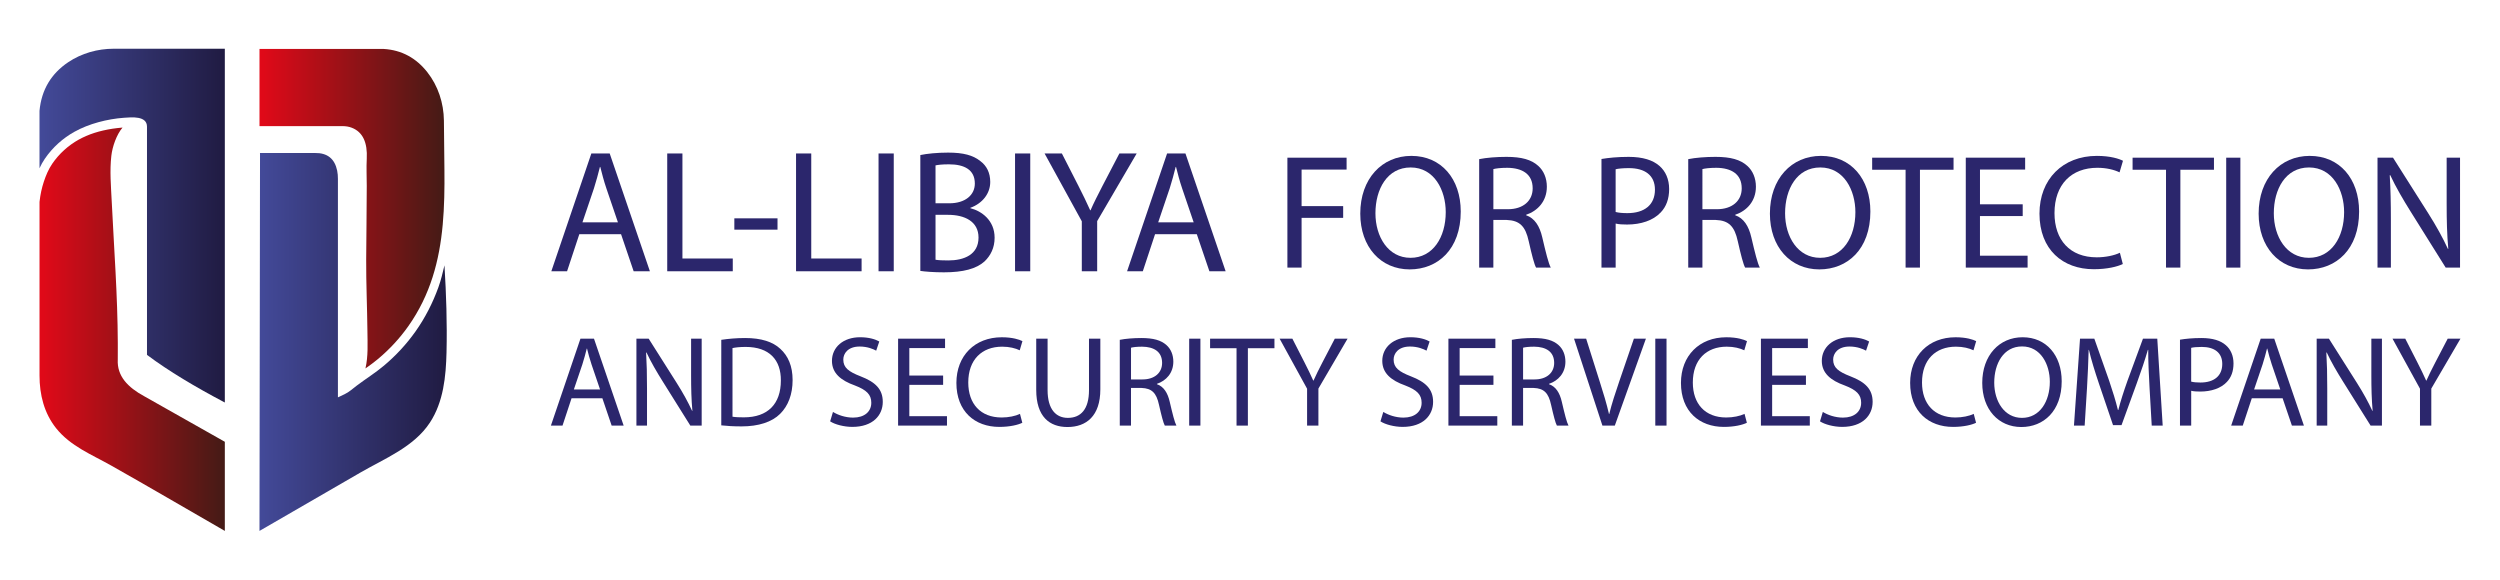 <?xml version="1.0" encoding="utf-8"?>
<!-- Generator: Adobe Illustrator 25.4.1, SVG Export Plug-In . SVG Version: 6.00 Build 0)  -->
<svg version="1.1" id="Layer_1" xmlns="http://www.w3.org/2000/svg" xmlns:xlink="http://www.w3.org/1999/xlink" x="0px" y="0px"
	 viewBox="0 0 1708 396" style="enable-background:new 0 0 1708 396;" xml:space="preserve">
<style type="text/css">
	.st0{fill:#2B266C;}
	.st1{fill:url(#SVGID_1_);}
	.st2{fill:url(#SVGID_00000013876088955906402530000007294952927065089160_);}
	.st3{fill:url(#SVGID_00000036220179271959177330000011685342072711703442_);}
	.st4{fill:url(#SVGID_00000181057785394842991780000015875681282450961840_);}
</style>
<g>
	<g>
		<g>
			<g>
				<path class="st0" d="M531.2,149.15v7.76H501.7v-7.76H531.2z"/>
				<g>
					<path class="st0" d="M395.78,160.02l-8.36,25.31h-10.75l27.34-80.48h12.54l27.46,80.48h-11.1l-8.6-25.31H395.78z M422.17,151.9
						l-7.88-23.17c-1.79-5.25-2.98-10.03-4.18-14.69h-0.24c-1.19,4.78-2.51,9.67-4.06,14.57l-7.88,23.28H422.17z"/>
					<path class="st0" d="M455.85,104.85h10.39v71.76h34.39v8.72h-44.78V104.85z"/>
					<path class="st0" d="M543.86,104.85h10.39v71.76h34.39v8.72h-44.78V104.85z"/>
					<path class="st0" d="M610.61,104.85v80.48h-10.39v-80.48H610.61z"/>
					<path class="st0" d="M628.76,105.93c4.54-0.96,11.7-1.67,18.99-1.67c10.39,0,17.08,1.79,22.09,5.85
						c4.18,3.11,6.69,7.88,6.69,14.21c0,7.76-5.13,14.57-13.61,17.67v0.24c7.64,1.91,16.6,8.24,16.6,20.18
						c0,6.93-2.75,12.18-6.81,16.12c-5.61,5.13-14.69,7.52-27.82,7.52c-7.16,0-12.66-0.48-16.12-0.96V105.93z M639.15,138.89h9.43
						c10.99,0,17.43-5.73,17.43-13.49c0-9.43-7.16-13.13-17.67-13.13c-4.78,0-7.52,0.36-9.19,0.72V138.89z M639.15,177.45
						c2.03,0.36,5.01,0.48,8.72,0.48c10.75,0,20.66-3.94,20.66-15.64c0-10.99-9.43-15.52-20.78-15.52h-8.6V177.45z"/>
					<path class="st0" d="M703.87,104.85v80.48h-10.39v-80.48H703.87z"/>
					<path class="st0" d="M739.09,185.34v-34.15l-25.43-46.33h11.82l11.34,22.21c3.1,6.09,5.49,10.99,8,16.6h0.24
						c2.27-5.25,5.01-10.51,8.12-16.6l11.58-22.21h11.82l-26.99,46.21v34.27H739.09z"/>
					<path class="st0" d="M789.13,160.02l-8.36,25.31h-10.75l27.34-80.48h12.54l27.46,80.48h-11.1l-8.6-25.31H789.13z M815.52,151.9
						l-7.88-23.17c-1.79-5.25-2.99-10.03-4.18-14.69h-0.24c-1.19,4.78-2.51,9.67-4.06,14.57l-7.88,23.28H815.52z"/>
				</g>
			</g>
			<g>
				<path class="st0" d="M879.54,107.73h40.45v8.13h-30.75v24.96h28.41v8.02h-28.41v33.98h-9.69V107.73z"/>
				<path class="st0" d="M997.98,144.5c0,25.85-15.71,39.55-34.88,39.55c-19.83,0-33.76-15.38-33.76-38.11
					c0-23.84,14.82-39.44,34.87-39.44C984.72,106.5,997.98,122.21,997.98,144.5z M939.7,145.72c0,16.04,8.69,30.42,23.96,30.42
					c15.38,0,24.07-14.15,24.07-31.2c0-14.93-7.8-30.53-23.96-30.53C947.73,114.41,939.7,129.23,939.7,145.72z"/>
				<path class="st0" d="M1010.56,108.73c4.9-1,11.92-1.56,18.61-1.56c10.36,0,17.05,1.89,21.73,6.13
					c3.79,3.34,5.91,8.47,5.91,14.26c0,9.92-6.24,16.49-14.15,19.17v0.33c5.79,2.01,9.25,7.35,11.03,15.15
					c2.45,10.47,4.23,17.71,5.79,20.61h-10.03c-1.23-2.12-2.9-8.58-5.01-17.94c-2.23-10.36-6.24-14.26-15.04-14.6h-9.14v32.54h-9.69
					V108.73z M1020.26,142.94h9.92c10.36,0,16.94-5.68,16.94-14.26c0-9.7-7.02-13.93-17.27-14.04c-4.68,0-8.02,0.45-9.58,0.89
					V142.94z"/>
				<path class="st0" d="M1094.12,108.62c4.68-0.78,10.81-1.45,18.61-1.45c9.58,0,16.6,2.23,21.06,6.24
					c4.12,3.57,6.57,9.02,6.57,15.71c0,6.8-2.01,12.14-5.79,16.04c-5.13,5.46-13.48,8.24-22.95,8.24c-2.9,0-5.57-0.11-7.8-0.67
					v30.08h-9.69V108.62z M1103.81,144.83c2.12,0.56,4.79,0.78,8.02,0.78c11.7,0,18.83-5.68,18.83-16.04
					c0-9.92-7.02-14.71-17.72-14.71c-4.23,0-7.47,0.33-9.14,0.78V144.83z"/>
				<path class="st0" d="M1153.39,108.73c4.9-1,11.92-1.56,18.61-1.56c10.36,0,17.05,1.89,21.73,6.13
					c3.79,3.34,5.91,8.47,5.91,14.26c0,9.92-6.24,16.49-14.15,19.17v0.33c5.79,2.01,9.25,7.35,11.03,15.15
					c2.45,10.47,4.23,17.71,5.79,20.61h-10.03c-1.23-2.12-2.9-8.58-5.01-17.94c-2.23-10.36-6.24-14.26-15.04-14.6h-9.14v32.54h-9.69
					V108.73z M1163.08,142.94h9.92c10.36,0,16.94-5.68,16.94-14.26c0-9.7-7.02-13.93-17.27-14.04c-4.68,0-8.02,0.45-9.58,0.89
					V142.94z"/>
				<path class="st0" d="M1277.84,144.5c0,25.85-15.71,39.55-34.88,39.55c-19.83,0-33.76-15.38-33.76-38.11
					c0-23.84,14.82-39.44,34.87-39.44C1264.58,106.5,1277.84,122.21,1277.84,144.5z M1219.57,145.72c0,16.04,8.69,30.42,23.96,30.42
					c15.38,0,24.07-14.15,24.07-31.2c0-14.93-7.8-30.53-23.96-30.53C1227.59,114.41,1219.57,129.23,1219.57,145.72z"/>
				<path class="st0" d="M1301.9,115.97h-22.84v-8.24h55.6v8.24h-22.95v66.85h-9.81V115.97z"/>
				<path class="st0" d="M1381.9,147.61h-29.19v27.08h32.54v8.13h-42.23v-75.1h40.56v8.13h-30.86v23.73h29.19V147.61z"/>
				<path class="st0" d="M1450.3,180.37c-3.57,1.78-10.7,3.56-19.83,3.56c-21.17,0-37.1-13.37-37.1-37.99
					c0-23.51,15.93-39.44,39.22-39.44c9.36,0,15.26,2.01,17.83,3.34l-2.34,7.91c-3.68-1.78-8.91-3.12-15.15-3.12
					c-17.6,0-29.3,11.25-29.3,30.97c0,18.39,10.58,30.2,28.86,30.2c5.91,0,11.92-1.23,15.82-3.12L1450.3,180.37z"/>
				<path class="st0" d="M1479.82,115.97h-22.84v-8.24h55.6v8.24h-22.95v66.85h-9.81V115.97z"/>
				<path class="st0" d="M1530.63,107.73v75.1h-9.69v-75.1H1530.63z"/>
				<path class="st0" d="M1611.74,144.5c0,25.85-15.71,39.55-34.88,39.55c-19.83,0-33.76-15.38-33.76-38.11
					c0-23.84,14.82-39.44,34.87-39.44C1598.48,106.5,1611.74,122.21,1611.74,144.5z M1553.47,145.72c0,16.04,8.69,30.42,23.96,30.42
					c15.38,0,24.07-14.15,24.07-31.2c0-14.93-7.8-30.53-23.96-30.53C1561.49,114.41,1553.47,129.23,1553.47,145.72z"/>
				<path class="st0" d="M1624.32,182.82v-75.1h10.58l24.07,37.99c5.57,8.8,9.92,16.71,13.48,24.4l0.22-0.11
					c-0.89-10.03-1.11-19.17-1.11-30.86v-31.42h9.14v75.1h-9.81l-23.84-38.11c-5.24-8.36-10.25-16.94-14.04-25.07l-0.33,0.11
					c0.56,9.47,0.78,18.5,0.78,30.97v32.09H1624.32z"/>
			</g>
		</g>
		<g>
			<path class="st0" d="M390.48,272.09l-6.17,18.68h-7.93l20.18-59.39h9.25l20.27,59.39h-8.2l-6.34-18.68H390.48z M409.96,266.1
				l-5.82-17.1c-1.32-3.88-2.2-7.4-3.08-10.84h-0.18c-0.88,3.52-1.85,7.14-3,10.75l-5.82,17.18H409.96z"/>
			<path class="st0" d="M434.8,290.77v-59.39h8.37l19.03,30.05c4.41,6.96,7.84,13.22,10.66,19.3l0.18-0.09
				c-0.71-7.93-0.88-15.16-0.88-24.41v-24.85h7.23v59.39h-7.75l-18.86-30.14c-4.14-6.61-8.11-13.39-11.1-19.83l-0.26,0.09
				c0.44,7.49,0.62,14.63,0.62,24.5v25.38H434.8z"/>
			<path class="st0" d="M492.78,232.17c4.67-0.7,10.22-1.23,16.3-1.23c11.02,0,18.86,2.56,24.06,7.4
				c5.29,4.85,8.37,11.72,8.37,21.33c0,9.69-3,17.62-8.55,23.09c-5.55,5.55-14.72,8.55-26.26,8.55c-5.46,0-10.05-0.27-13.92-0.71
				V232.17z M500.45,284.69c1.94,0.35,4.76,0.44,7.75,0.44c16.39,0,25.29-9.16,25.29-25.2c0.09-14.01-7.84-22.91-24.06-22.91
				c-3.97,0-6.96,0.35-8.99,0.79V284.69z"/>
			<path class="st0" d="M569.09,281.43c3.44,2.12,8.46,3.88,13.75,3.88c7.84,0,12.43-4.14,12.43-10.14c0-5.55-3.17-8.72-11.19-11.81
				c-9.69-3.44-15.69-8.46-15.69-16.83c0-9.25,7.67-16.13,19.21-16.13c6.08,0,10.49,1.41,13.13,2.91l-2.12,6.26
				c-1.94-1.06-5.9-2.82-11.28-2.82c-8.11,0-11.19,4.85-11.19,8.9c0,5.55,3.61,8.28,11.81,11.46c10.05,3.88,15.16,8.72,15.16,17.45
				c0,9.16-6.78,17.09-20.8,17.09c-5.73,0-11.98-1.67-15.16-3.79L569.09,281.43z"/>
			<path class="st0" d="M644.34,262.93h-23.09v21.41h25.73v6.43h-33.4v-59.39h32.08v6.43h-24.41v18.77h23.09V262.93z"/>
			<path class="st0" d="M698.44,288.84c-2.82,1.41-8.46,2.82-15.69,2.82c-16.74,0-29.34-10.57-29.34-30.05
				c0-18.59,12.6-31.19,31.02-31.19c7.4,0,12.07,1.59,14.1,2.64l-1.85,6.26c-2.91-1.41-7.05-2.47-11.98-2.47
				c-13.92,0-23.18,8.9-23.18,24.5c0,14.54,8.37,23.88,22.82,23.88c4.67,0,9.43-0.97,12.51-2.47L698.44,288.84z"/>
			<path class="st0" d="M715.71,231.38v35.16c0,13.31,5.9,18.95,13.84,18.95c8.81,0,14.45-5.82,14.45-18.95v-35.16h7.75v34.63
				c0,18.24-9.61,25.73-22.47,25.73c-12.16,0-21.33-6.96-21.33-25.38v-34.98H715.71z"/>
			<path class="st0" d="M765.05,232.17c3.88-0.79,9.43-1.23,14.72-1.23c8.2,0,13.48,1.5,17.18,4.85c3,2.64,4.67,6.7,4.67,11.28
				c0,7.84-4.94,13.04-11.19,15.16v0.26c4.58,1.59,7.31,5.82,8.72,11.99c1.94,8.28,3.35,14.01,4.58,16.3h-7.93
				c-0.97-1.67-2.29-6.79-3.97-14.19c-1.76-8.2-4.94-11.28-11.9-11.54h-7.23v25.73h-7.67V232.17z M772.72,259.23h7.84
				c8.2,0,13.39-4.5,13.39-11.28c0-7.67-5.55-11.02-13.66-11.1c-3.7,0-6.34,0.35-7.58,0.71V259.23z"/>
			<path class="st0" d="M820.12,231.38v59.39h-7.67v-59.39H820.12z"/>
			<path class="st0" d="M844.8,237.9h-18.07v-6.52h43.97v6.52h-18.15v52.87h-7.75V237.9z"/>
			<path class="st0" d="M893,290.77v-25.2l-18.77-34.19h8.72l8.37,16.39c2.29,4.49,4.05,8.11,5.9,12.25h0.18
				c1.67-3.88,3.7-7.75,5.99-12.25l8.55-16.39h8.72l-19.92,34.1v25.29H893z"/>
			<path class="st0" d="M945.07,281.43c3.44,2.12,8.46,3.88,13.75,3.88c7.84,0,12.43-4.14,12.43-10.14c0-5.55-3.17-8.72-11.19-11.81
				c-9.69-3.44-15.69-8.46-15.69-16.83c0-9.25,7.67-16.13,19.21-16.13c6.08,0,10.49,1.41,13.13,2.91l-2.12,6.26
				c-1.94-1.06-5.9-2.82-11.28-2.82c-8.11,0-11.19,4.85-11.19,8.9c0,5.55,3.61,8.28,11.81,11.46c10.05,3.88,15.16,8.72,15.16,17.45
				c0,9.16-6.79,17.09-20.8,17.09c-5.73,0-11.98-1.67-15.16-3.79L945.07,281.43z"/>
			<path class="st0" d="M1020.32,262.93h-23.09v21.41h25.73v6.43h-33.4v-59.39h32.08v6.43h-24.41v18.77h23.09V262.93z"/>
			<path class="st0" d="M1032.92,232.17c3.88-0.79,9.43-1.23,14.72-1.23c8.2,0,13.48,1.5,17.18,4.85c3,2.64,4.67,6.7,4.67,11.28
				c0,7.84-4.94,13.04-11.19,15.16v0.26c4.58,1.59,7.31,5.82,8.72,11.99c1.94,8.28,3.35,14.01,4.58,16.3h-7.93
				c-0.97-1.67-2.29-6.79-3.97-14.19c-1.76-8.2-4.94-11.28-11.9-11.54h-7.23v25.73h-7.67V232.17z M1040.58,259.23h7.84
				c8.2,0,13.39-4.5,13.39-11.28c0-7.67-5.55-11.02-13.66-11.1c-3.7,0-6.34,0.35-7.58,0.71V259.23z"/>
			<path class="st0" d="M1094.77,290.77l-19.39-59.39h8.28l9.25,29.26c2.56,8.02,4.76,15.24,6.35,22.21h0.18
				c1.67-6.87,4.14-14.36,6.79-22.12l10.05-29.34h8.2l-21.24,59.39H1094.77z"/>
			<path class="st0" d="M1138.57,231.38v59.39h-7.67v-59.39H1138.57z"/>
			<path class="st0" d="M1193.46,288.84c-2.82,1.41-8.46,2.82-15.69,2.82c-16.74,0-29.34-10.57-29.34-30.05
				c0-18.59,12.6-31.19,31.02-31.19c7.4,0,12.07,1.59,14.1,2.64l-1.85,6.26c-2.91-1.41-7.05-2.47-11.98-2.47
				c-13.92,0-23.18,8.9-23.18,24.5c0,14.54,8.37,23.88,22.82,23.88c4.67,0,9.43-0.97,12.51-2.47L1193.46,288.84z"/>
			<path class="st0" d="M1233.82,262.93h-23.09v21.41h25.73v6.43h-33.4v-59.39h32.08v6.43h-24.41v18.77h23.09V262.93z"/>
			<path class="st0" d="M1245.36,281.43c3.44,2.12,8.46,3.88,13.75,3.88c7.84,0,12.43-4.14,12.43-10.14
				c0-5.55-3.17-8.72-11.19-11.81c-9.69-3.44-15.69-8.46-15.69-16.83c0-9.25,7.67-16.13,19.21-16.13c6.08,0,10.49,1.41,13.13,2.91
				l-2.12,6.26c-1.94-1.06-5.9-2.82-11.28-2.82c-8.11,0-11.19,4.85-11.19,8.9c0,5.55,3.61,8.28,11.81,11.46
				c10.05,3.88,15.16,8.72,15.16,17.45c0,9.16-6.79,17.09-20.8,17.09c-5.73,0-11.98-1.67-15.16-3.79L1245.36,281.43z"/>
			<path class="st0" d="M1350.04,288.84c-2.82,1.41-8.46,2.82-15.69,2.82c-16.74,0-29.34-10.57-29.34-30.05
				c0-18.59,12.6-31.19,31.02-31.19c7.4,0,12.07,1.59,14.1,2.64l-1.85,6.26c-2.91-1.41-7.05-2.47-11.98-2.47
				c-13.92,0-23.18,8.9-23.18,24.5c0,14.54,8.37,23.88,22.82,23.88c4.67,0,9.43-0.97,12.51-2.47L1350.04,288.84z"/>
			<path class="st0" d="M1408.55,260.46c0,20.44-12.43,31.28-27.58,31.28c-15.69,0-26.7-12.16-26.7-30.14
				c0-18.86,11.72-31.19,27.58-31.19C1398.06,230.41,1408.55,242.83,1408.55,260.46z M1362.46,261.43
				c0,12.69,6.87,24.06,18.95,24.06c12.16,0,19.03-11.19,19.03-24.67c0-11.81-6.17-24.14-18.95-24.14
				C1368.81,236.67,1362.46,248.39,1362.46,261.43z"/>
			<path class="st0" d="M1468.56,264.69c-0.44-8.28-0.97-18.24-0.88-25.64h-0.26c-2.03,6.96-4.5,14.36-7.49,22.56l-10.49,28.82
				h-5.82l-9.6-28.29c-2.82-8.37-5.2-16.04-6.87-23.09h-0.18c-0.18,7.4-0.62,17.36-1.14,26.26l-1.59,25.47h-7.31l4.14-59.39h9.78
				l10.13,28.73c2.47,7.31,4.49,13.84,5.99,20h0.27c1.5-5.99,3.61-12.51,6.26-20l10.57-28.73h9.78l3.7,59.39h-7.49L1468.56,264.69z"
				/>
			<path class="st0" d="M1489.35,232.08c3.7-0.62,8.55-1.14,14.72-1.14c7.58,0,13.13,1.76,16.66,4.93c3.26,2.82,5.2,7.14,5.2,12.43
				c0,5.37-1.59,9.6-4.58,12.69c-4.05,4.32-10.66,6.52-18.15,6.52c-2.29,0-4.41-0.09-6.17-0.53v23.79h-7.67V232.08z M1497.01,260.72
				c1.67,0.44,3.79,0.62,6.35,0.62c9.25,0,14.89-4.49,14.89-12.69c0-7.84-5.55-11.63-14.01-11.63c-3.35,0-5.9,0.26-7.23,0.62V260.72
				z"/>
			<path class="st0" d="M1538.43,272.09l-6.17,18.68h-7.93l20.18-59.39h9.25l20.27,59.39h-8.2l-6.35-18.68H1538.43z M1557.9,266.1
				l-5.82-17.1c-1.32-3.88-2.2-7.4-3.08-10.84h-0.18c-0.88,3.52-1.85,7.14-3,10.75l-5.82,17.18H1557.9z"/>
			<path class="st0" d="M1582.75,290.77v-59.39h8.37l19.03,30.05c4.41,6.96,7.84,13.22,10.66,19.3l0.18-0.09
				c-0.7-7.93-0.88-15.16-0.88-24.41v-24.85h7.23v59.39h-7.75l-18.86-30.14c-4.14-6.61-8.11-13.39-11.1-19.83l-0.27,0.09
				c0.44,7.49,0.62,14.63,0.62,24.5v25.38H1582.75z"/>
			<path class="st0" d="M1653.33,290.77v-25.2l-18.77-34.19h8.72l8.37,16.39c2.29,4.49,4.05,8.11,5.9,12.25h0.18
				c1.67-3.88,3.7-7.75,5.99-12.25l8.55-16.39h8.72l-19.92,34.1v25.29H1653.33z"/>
		</g>
	</g>
	<g>
		<linearGradient id="SVGID_1_" gradientUnits="userSpaceOnUse" x1="27" y1="154.143" x2="153.603" y2="154.143">
			<stop  offset="0" style="stop-color:#434A99"/>
			<stop  offset="1" style="stop-color:#201B42"/>
		</linearGradient>
		<path class="st1" d="M153.6,33.28V275c-20.07-10.59-38.32-21.4-53.18-32.55c0,0,0-155.3,0-155.94c0-7.5-10.5-6.43-15.7-6.05
			c-11.36,0.83-23.95,4.03-33.93,9.61c-3.95,2.21-7.65,4.86-11,7.89c-3.47,3.14-6.56,6.68-9.18,10.53
			c-1.31,1.93-2.51,4.06-3.62,6.46V75.73c1.35-14.51,8.06-25.44,19.56-33.19c9.19-6.18,20.14-9.25,31.22-9.25H153.6z"/>
		
			<linearGradient id="SVGID_00000140716561579342062140000008274650725068630441_" gradientUnits="userSpaceOnUse" x1="177.291" y1="233.622" x2="305.217" y2="233.622">
			<stop  offset="0" style="stop-color:#434A99"/>
			<stop  offset="1" style="stop-color:#201B42"/>
		</linearGradient>
		<path style="fill:url(#SVGID_00000140716561579342062140000008274650725068630441_);" d="M303.66,181.28
			c1.2,19.69,1.88,39.6,1.4,59.46c-0.4,16.43-2.08,33.82-11.32,47.93c-10.93,16.7-30.91,24.57-47.56,34.2
			c-19.73,11.41-39.45,22.82-59.18,34.23c-3.24,1.87-6.48,3.75-9.72,5.62l0.36-257.08l-0.03-1.11h37.56
			c8.48-0.15,13.48,3.93,15.17,12c0.39,1.86,0.52,3.77,0.52,5.68v149.27c0,0,4.57-2.16,4.57-2.16c3.05-1.44,5.57-3.8,8.25-5.82
			c6.12-4.62,12.75-8.75,18.62-13.68c8.16-6.85,15.46-14.72,21.61-23.42c6.56-9.28,11.77-19.47,15.62-30.16
			C301.31,191.31,302.44,186.37,303.66,181.28z"/>
		
			<linearGradient id="SVGID_00000160183877277382919960000007635194536162176405_" gradientUnits="userSpaceOnUse" x1="177.291" y1="142.578" x2="303.664" y2="142.578">
			<stop  offset="0" style="stop-color:#E20918"/>
			<stop  offset="1" style="stop-color:#441B16"/>
		</linearGradient>
		<path style="fill:url(#SVGID_00000160183877277382919960000007635194536162176405_);" d="M302.46,153.55
			c-2.25,24.48-8.34,47.83-23.52,69.33c-5.77,8.17-12.69,15.67-20.55,22.27c-2.74,2.3-5.65,4.41-8.71,6.57
			c1.91-8.32,1.43-16.95,1.34-25.45c-0.16-16.35-0.92-32.64-0.84-49c0.07-16.75,0.39-33.49,0.39-50.24c0-6.14-0.33-12.38,0-18.51
			c0.59-11.13-2.7-18.32-10.21-21.24c-2.02-0.8-4.2-1.11-6.38-1.11h-56.69V33.44h84.85c12.41,0.76,22.2,6.25,29.76,15.82
			c7.41,9.39,11.24,21.13,11.38,33.11c0.12,11.16,0.24,22.32,0.35,33.48C303.76,128.64,303.59,141.24,302.46,153.55z"/>
		
			<linearGradient id="SVGID_00000078034229287919222790000004309276071169191323_" gradientUnits="userSpaceOnUse" x1="27.001" y1="224.934" x2="153.601" y2="224.934">
			<stop  offset="0" style="stop-color:#E20918"/>
			<stop  offset="1" style="stop-color:#441B16"/>
		</linearGradient>
		<path style="fill:url(#SVGID_00000078034229287919222790000004309276071169191323_);" d="M83.75,87.15
			c-0.04,0-0.09,0.01-0.13,0.01c-2.24,0.19-4.49,0.44-6.71,0.77c-2.15,0.32-4.3,0.73-6.42,1.22c-2.02,0.46-4.02,1.01-6,1.64
			c-1.89,0.6-3.75,1.3-5.57,2.09c-1.76,0.76-3.49,1.6-5.16,2.52c-3.54,1.98-6.87,4.36-9.87,7.08c-3.11,2.81-5.88,5.99-8.24,9.45
			c-2.53,3.71-4.31,7.97-5.71,12.22c-1.43,4.32-2.38,8.81-2.88,13.33c-0.02,0.17-0.04,0.33-0.06,0.47c0,0,0,118.61,0,118.66
			c0,13,3.12,25.63,11.33,35.94c9.77,12.27,24.36,18.02,37.64,25.51c25.71,14.51,51.19,29.45,76.78,44.17
			c0.28,0.16,0.57,0.33,0.85,0.49v-60.9l-55.17-31.17c-11.14-6.05-18.55-13.74-17.97-24.96c0.01-2.42,0.01-4.84,0.02-7.27
			c0-1.37,0-2.73,0-4.1c-0.12-32.37-2.59-64.57-4.16-96.86c-0.5-10.28-1.43-20.72-0.26-30.98c0.74-6.46,3.6-14.54,7.65-19.33l0,0"/>
	</g>
</g>
</svg>
